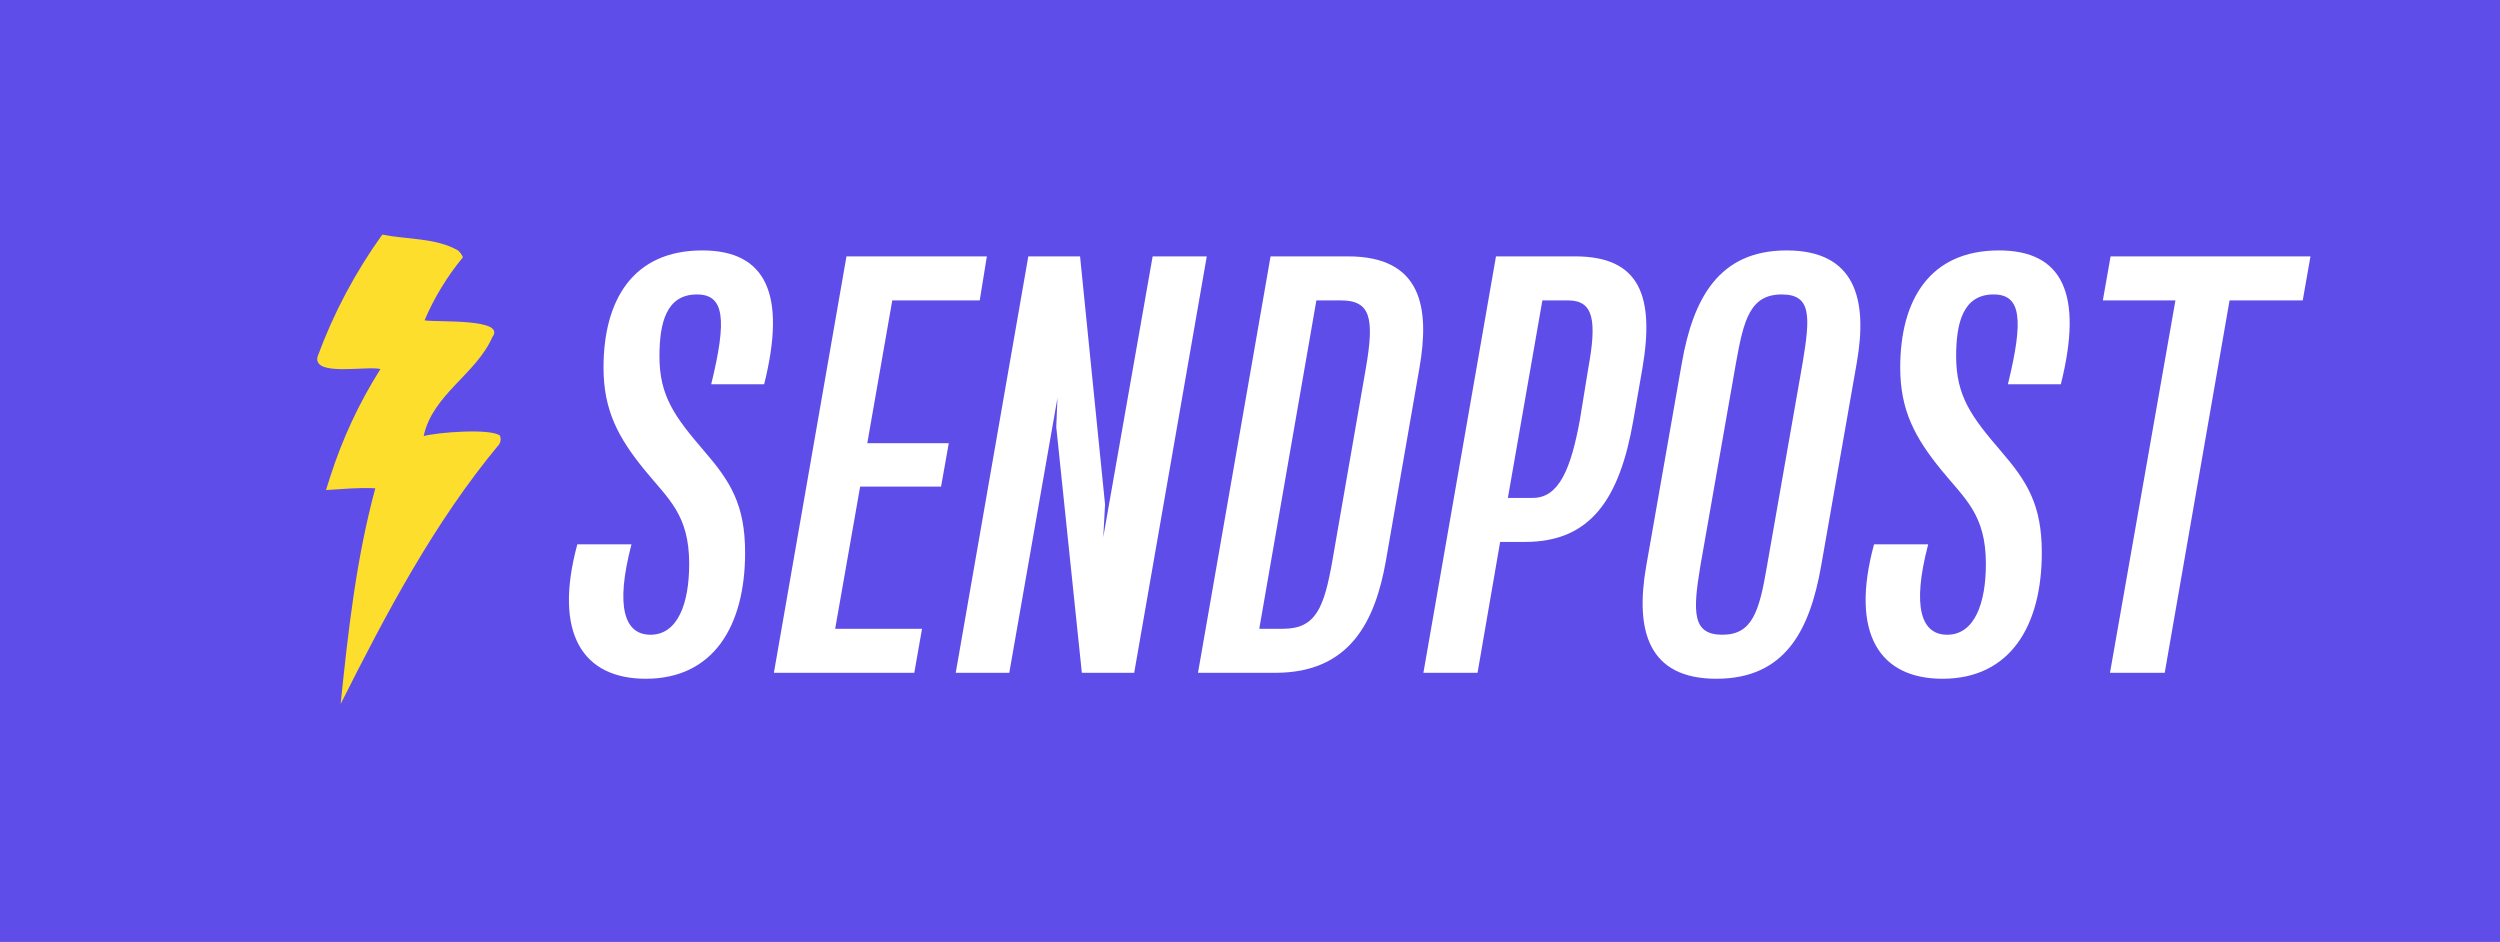 <svg width="353" height="133" viewBox="0 0 353 133" fill="none" xmlns="http://www.w3.org/2000/svg">
<rect width="353" height="133" fill="#5F4DE9"/>
<path d="M105.209 78.032C105.209 71.228 103.109 67.952 99.413 63.668C95.297 58.88 93.113 55.94 93.113 50.312C93.113 45.524 94.121 41.576 98.405 41.576C102.269 41.576 102.689 45.02 100.421 54.26H107.897C111.089 41.492 108.149 35.36 99.161 35.36C89.333 35.36 85.217 42.416 85.217 51.908C85.217 57.956 87.317 61.82 91.013 66.356C94.373 70.472 97.313 72.656 97.313 79.628C97.313 85.172 95.717 89.624 91.853 89.624C88.241 89.624 86.813 85.844 89.165 76.856H81.521C78.077 89.54 82.361 95.84 91.181 95.84C100.757 95.84 105.209 88.364 105.209 78.032ZM138.337 42.416L139.345 36.2H119.521L109.273 95H129.097L130.189 88.784H117.925L121.453 68.708H132.877L133.969 62.576H122.461L125.989 42.416H138.337ZM162.753 36.2L155.781 75.848L156.033 71.228L152.505 36.2H145.197L134.949 95H142.509L149.313 56.192L149.145 60.308L152.757 95H160.149L170.397 36.2H162.753ZM190.324 36.2H179.404L169.156 95H180.076C190.66 95 194.188 87.692 195.7 79.124L200.404 52.076C201.916 43.508 200.824 36.2 190.324 36.2ZM188.14 79.124C186.964 85.844 185.788 88.784 181.168 88.784H177.808L185.872 42.416H189.316C193.516 42.416 194.104 44.852 192.844 52.076L188.14 79.124ZM222.404 36.2H211.232L200.984 95H208.628L211.82 76.52H215.348C224.588 76.52 228.704 70.472 230.636 59.3L231.896 52.076C233.66 41.828 231.56 36.2 222.404 36.2ZM223.076 59.3C221.816 66.188 220.136 70.304 216.44 70.304H212.912L217.784 42.416H221.396C225.008 42.416 225.512 45.188 224.252 52.076L223.076 59.3ZM252.263 35.36C242.687 35.36 239.075 42.164 237.479 51.236L232.439 79.964C230.843 89.12 232.775 95.84 242.351 95.84C252.095 95.84 255.539 88.952 257.135 79.964L262.175 51.236C263.771 42.164 261.923 35.36 252.263 35.36ZM243.191 89.624C238.991 89.624 238.991 86.516 240.083 79.964L245.123 51.236C246.215 45.104 247.139 41.576 251.591 41.576C255.791 41.576 255.623 44.684 254.531 51.236L249.491 79.964C248.399 86.432 247.391 89.624 243.191 89.624ZM288.303 78.032C288.303 71.228 286.203 67.952 282.507 63.668C278.391 58.88 276.207 55.94 276.207 50.312C276.207 45.524 277.215 41.576 281.499 41.576C285.363 41.576 285.783 45.02 283.515 54.26H290.991C294.183 41.492 291.243 35.36 282.255 35.36C272.427 35.36 268.311 42.416 268.311 51.908C268.311 57.956 270.411 61.82 274.107 66.356C277.467 70.472 280.407 72.656 280.407 79.628C280.407 85.172 278.811 89.624 274.947 89.624C271.335 89.624 269.907 85.844 272.259 76.856H264.615C261.171 89.54 265.455 95.84 274.275 95.84C283.851 95.84 288.303 88.364 288.303 78.032ZM326.238 36.2H298.014L296.922 42.416H307.17L297.93 95H305.658L314.814 42.416H325.146L326.238 36.2Z" fill="white"/>
<path d="M70.555 62.692L70.54 62.739C70.459 62.826 70.472 62.787 70.555 62.692ZM70.563 62.668C70.599 62.61 70.631 62.568 70.563 62.668ZM70.492 62.724C70.603 62.545 70.671 62.343 70.69 62.134C70.708 61.924 70.676 61.712 70.597 61.514C69.284 60.455 61.785 61.039 59.823 61.572C61.062 55.718 67.258 52.8 69.515 47.607C71.584 44.9 61.594 45.537 59.944 45.231C61.313 42.023 63.139 39.025 65.368 36.325C65.282 36.15 65.183 35.982 65.071 35.822C65.181 35.978 65.278 36.143 65.363 36.314C65.216 35.964 64.992 35.649 64.705 35.393C64.799 35.49 64.886 35.593 64.965 35.701C64.879 35.585 64.786 35.474 64.685 35.369C61.555 33.568 57.475 33.829 53.977 33.128C50.161 38.443 47.087 44.237 44.836 50.361C44.142 53.226 51.851 51.614 53.719 52.111C50.715 56.861 48.334 61.966 46.629 67.31L46.03 69.197C48.358 69.066 50.633 68.815 52.993 68.947C50.3 78.876 49.152 89.165 48.101 99.398C54.545 86.601 61.277 73.799 70.492 62.724Z" fill="#FDDE2D"/>
</svg>
